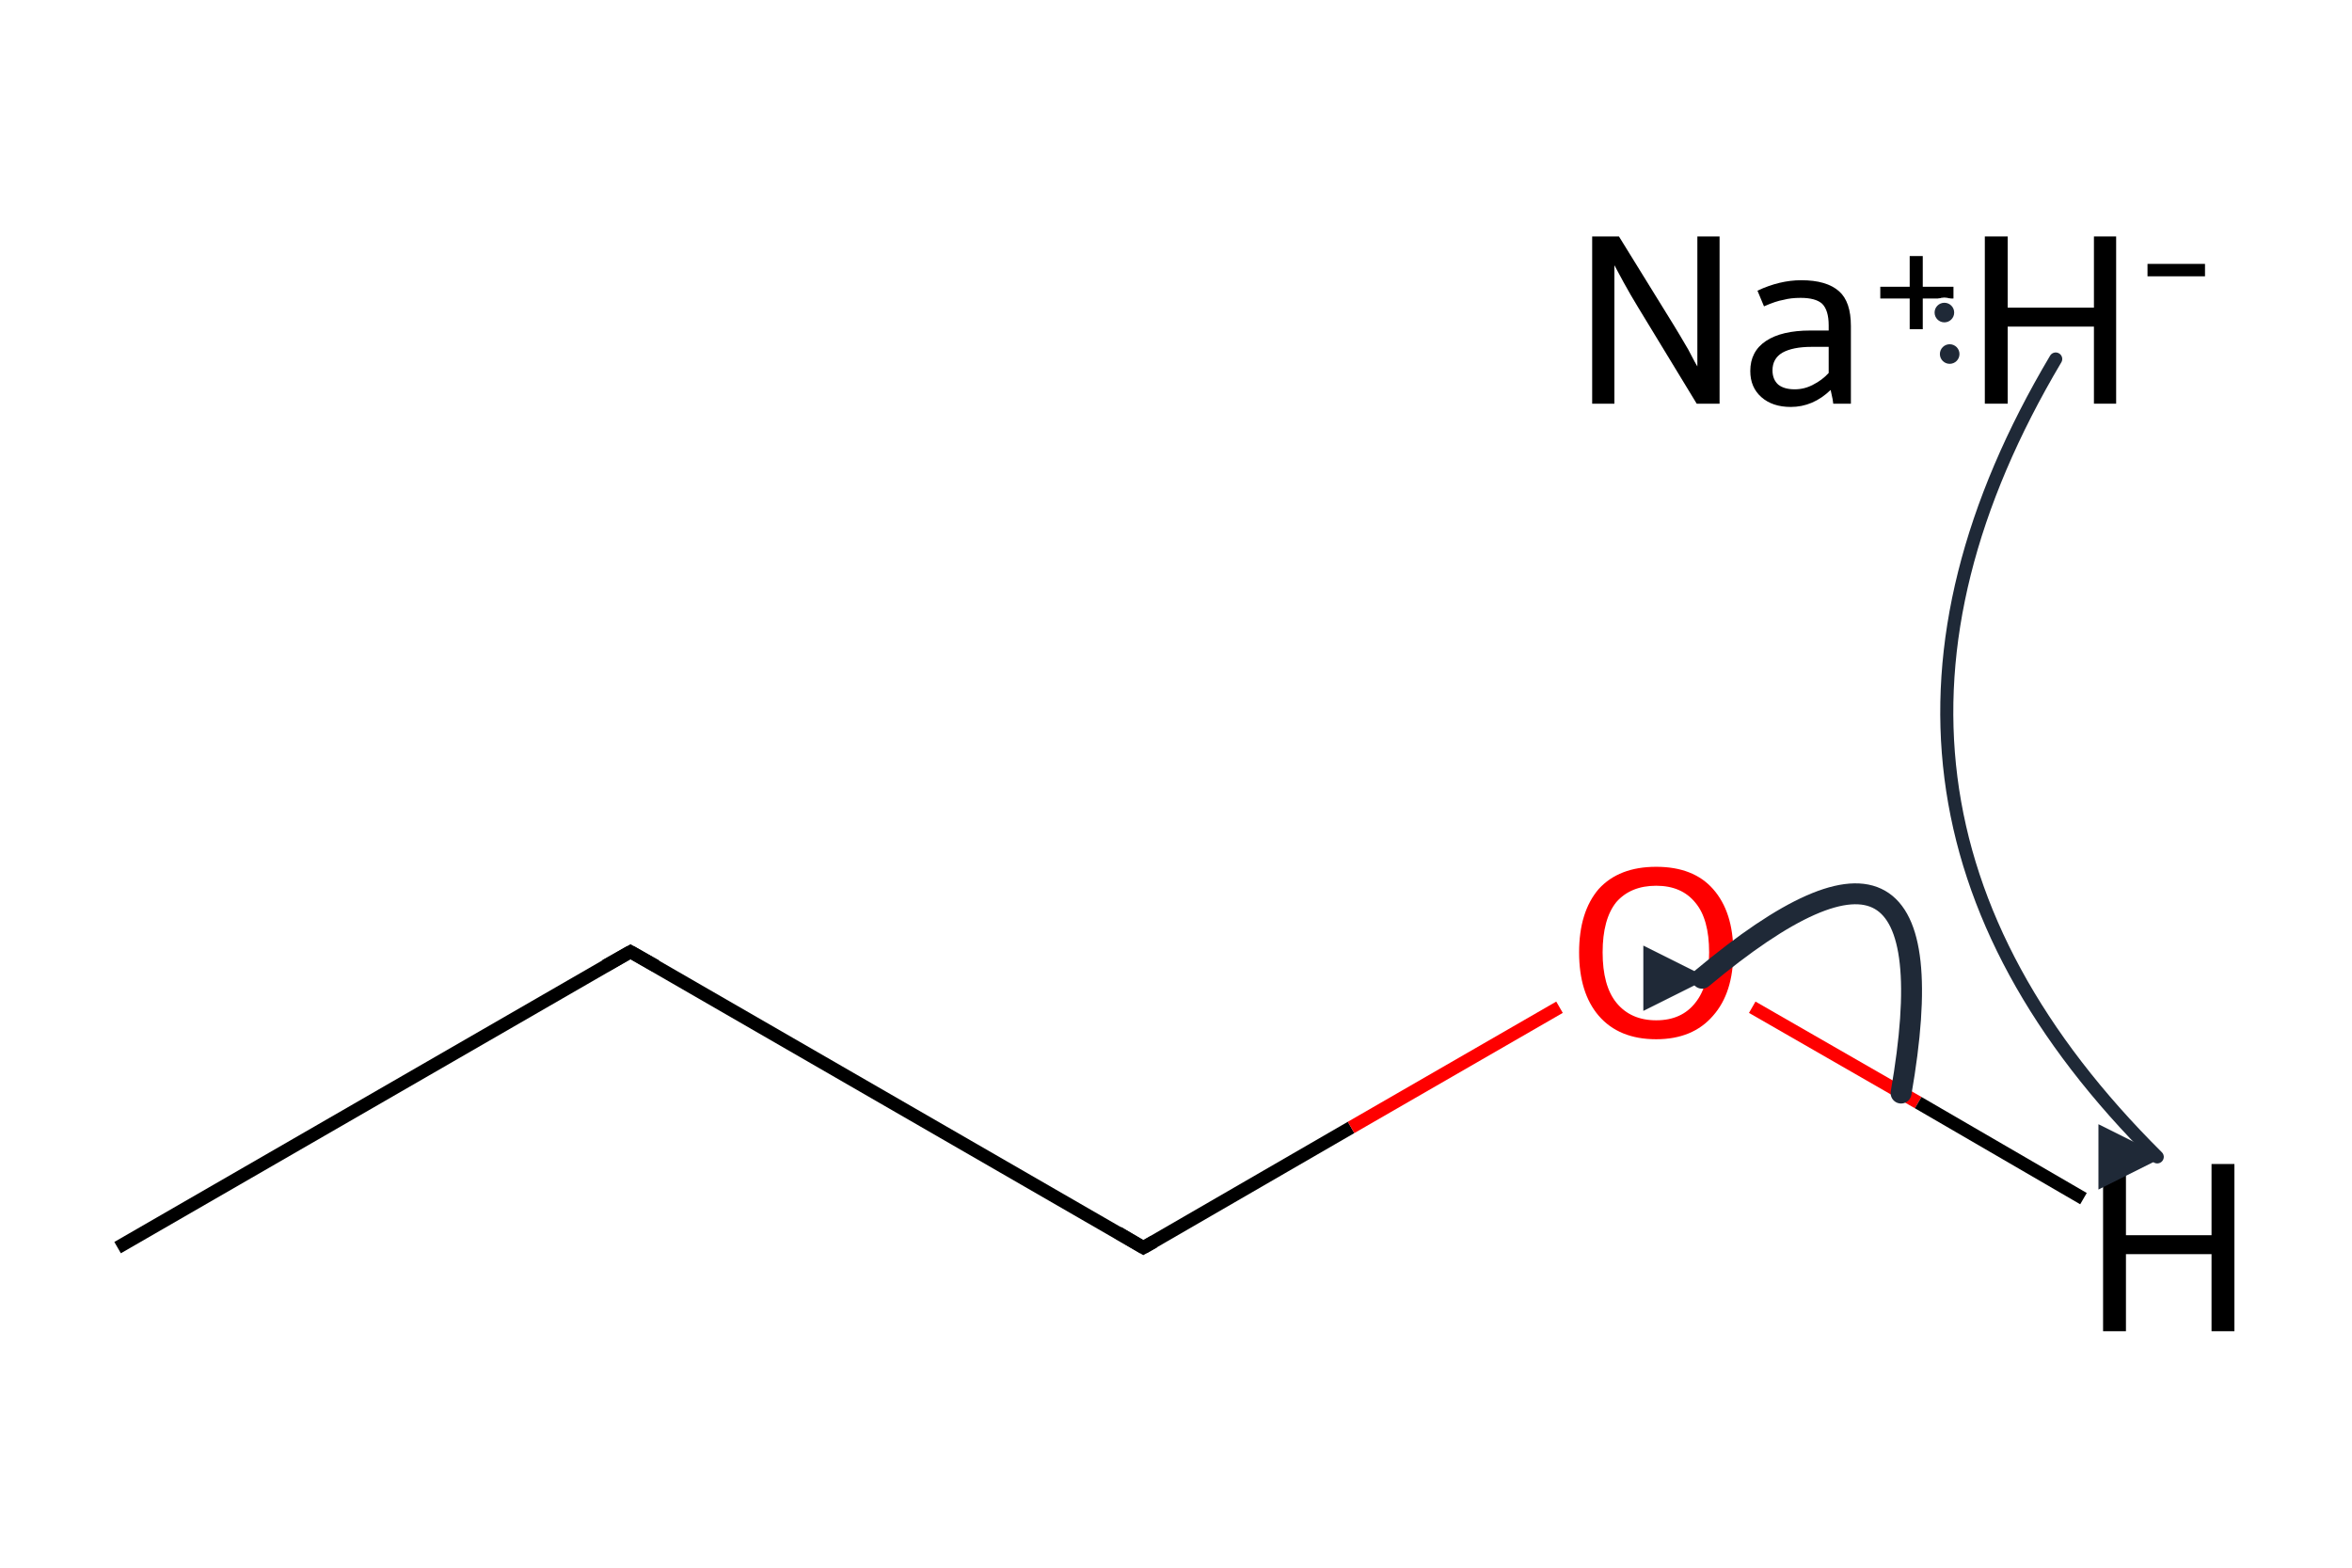 <?xml version='1.0' encoding='iso-8859-1'?>
<svg version='1.1' baseProfile='full'
              xmlns='http://www.w3.org/2000/svg'
                      xmlns:rdkit='http://www.rdkit.org/xml'
                      xmlns:xlink='http://www.w3.org/1999/xlink'
                  xml:space='preserve'
width='360px' height='240px' viewBox='0 0 360 240'>
<!-- END OF HEADER -->
<path class='bond-0 atom-0 atom-1' d='M 18.0,191.0 L 96.5,145.7' style='fill:none;fill-rule:evenodd;stroke:#000000;stroke-width:2.0px;stroke-linecap:butt;stroke-linejoin:miter;stroke-opacity:1' />
<path class='bond-1 atom-1 atom-2' d='M 96.5,145.7 L 175.0,191.0' style='fill:none;fill-rule:evenodd;stroke:#000000;stroke-width:2.0px;stroke-linecap:butt;stroke-linejoin:miter;stroke-opacity:1' />
<path class='bond-2 atom-2 atom-3' d='M 175.0,191.0 L 206.8,172.6' style='fill:none;fill-rule:evenodd;stroke:#000000;stroke-width:2.0px;stroke-linecap:butt;stroke-linejoin:miter;stroke-opacity:1' />
<path class='bond-2 atom-2 atom-3' d='M 206.8,172.6 L 238.7,154.2' style='fill:none;fill-rule:evenodd;stroke:#FF0000;stroke-width:2.0px;stroke-linecap:butt;stroke-linejoin:miter;stroke-opacity:1' />
<path class='bond-3 atom-3 atom-4' d='M 268.2,154.2 L 293.6,168.8' style='fill:none;fill-rule:evenodd;stroke:#FF0000;stroke-width:2.0px;stroke-linecap:butt;stroke-linejoin:miter;stroke-opacity:1' />
<path class='bond-3 atom-3 atom-4' d='M 293.6,168.8 L 318.9,183.5' style='fill:none;fill-rule:evenodd;stroke:#000000;stroke-width:2.0px;stroke-linecap:butt;stroke-linejoin:miter;stroke-opacity:1' />
<path d='M 92.6,147.9 L 96.5,145.7 L 100.4,147.9' style='fill:none;stroke:#000000;stroke-width:2.0px;stroke-linecap:butt;stroke-linejoin:miter;stroke-miterlimit:10;stroke-opacity:1;' />
<path d='M 171.1,188.7 L 175.0,191.0 L 176.6,190.1' style='fill:none;stroke:#000000;stroke-width:2.0px;stroke-linecap:butt;stroke-linejoin:miter;stroke-miterlimit:10;stroke-opacity:1;' />
<path class='atom-3' d='M 241.7 145.8
Q 241.7 139.6, 244.7 136.1
Q 247.8 132.7, 253.5 132.7
Q 259.2 132.7, 262.2 136.1
Q 265.3 139.6, 265.3 145.8
Q 265.3 152.0, 262.2 155.5
Q 259.1 159.1, 253.5 159.1
Q 247.8 159.1, 244.7 155.5
Q 241.7 152.0, 241.7 145.8
M 253.5 156.2
Q 257.4 156.2, 259.5 153.5
Q 261.6 150.9, 261.6 145.8
Q 261.6 140.7, 259.5 138.2
Q 257.4 135.6, 253.5 135.6
Q 249.6 135.6, 247.4 138.1
Q 245.3 140.7, 245.3 145.8
Q 245.3 150.9, 247.4 153.5
Q 249.6 156.2, 253.5 156.2
' fill='#FF0000'/>
<path class='atom-4' d='M 321.9 178.2
L 325.4 178.2
L 325.4 189.1
L 338.5 189.1
L 338.5 178.2
L 342.0 178.2
L 342.0 203.8
L 338.5 203.8
L 338.5 192.0
L 325.4 192.0
L 325.4 203.8
L 321.9 203.8
L 321.9 178.2
' fill='#000000'/>
<path class='atom-5' d='M 247.8 36.2
L 256.2 49.8
Q 257.0 51.1, 258.4 53.5
Q 259.7 56.0, 259.8 56.1
L 259.8 36.2
L 263.2 36.2
L 263.2 61.8
L 259.7 61.8
L 250.7 47.0
Q 249.6 45.2, 248.5 43.2
Q 247.4 41.2, 247.1 40.6
L 247.1 61.8
L 243.7 61.8
L 243.7 36.2
L 247.8 36.2
' fill='#000000'/>
<path class='atom-5' d='M 267.9 56.8
Q 267.9 53.8, 270.3 52.2
Q 272.7 50.6, 277.1 50.6
L 279.9 50.6
L 279.9 49.8
Q 279.9 47.5, 278.9 46.5
Q 277.9 45.6, 275.6 45.6
Q 274.1 45.6, 273.0 45.9
Q 271.8 46.1, 270.0 46.9
L 269.0 44.5
Q 272.4 42.9, 275.7 42.9
Q 279.6 42.9, 281.5 44.6
Q 283.3 46.2, 283.3 49.9
L 283.3 61.8
L 280.6 61.8
Q 280.6 61.7, 280.5 61.1
Q 280.4 60.6, 280.2 59.7
Q 277.5 62.3, 274.1 62.3
Q 271.3 62.3, 269.6 60.8
Q 267.9 59.3, 267.9 56.8
M 271.3 56.7
Q 271.3 58.1, 272.2 58.9
Q 273.1 59.6, 274.7 59.6
Q 276.2 59.6, 277.5 58.9
Q 278.9 58.2, 279.9 57.1
L 279.9 53.1
L 277.3 53.1
Q 274.4 53.1, 272.8 54.0
Q 271.3 54.9, 271.3 56.7
' fill='#000000'/>
<path class='atom-5' d='M 287.8 43.9
L 292.3 43.9
L 292.3 39.2
L 294.3 39.2
L 294.3 43.9
L 299.0 43.9
L 299.0 45.7
L 294.3 45.7
L 294.3 50.4
L 292.3 50.4
L 292.3 45.7
L 287.8 45.7
L 287.8 43.9
' fill='#000000'/>
<path class='atom-6' d='M 303.8 36.2
L 307.3 36.2
L 307.3 47.1
L 320.5 47.1
L 320.5 36.2
L 323.9 36.2
L 323.9 61.8
L 320.5 61.8
L 320.5 50.0
L 307.3 50.0
L 307.3 61.8
L 303.8 61.8
L 303.8 36.2
' fill='#000000'/>
<path class='atom-6' d='M 328.7 40.4
L 337.5 40.4
L 337.5 42.3
L 328.7 42.3
L 328.7 40.4
' fill='#000000'/>
<defs><marker id='rdk-mech-arrowhead' viewBox='0 0 10 10' refX='9' refY='5' markerUnits='userSpaceOnUse' markerWidth='10' markerHeight='10' orient='auto'><path d='M 0 0 L 10 5 L 0 10 z' fill='#1f2937' /></marker><marker id='rdk-mech-fishhook' viewBox='0 0 10 10' refX='9' refY='5' markerUnits='userSpaceOnUse' markerWidth='10' markerHeight='10' orient='auto'><path d='M 0 2 C 5 2, 8 4, 10 5' stroke='#1f2937' stroke-width='2' fill='none' stroke-linecap='round' /></marker></defs><g class='mechanism-electrons'><circle cx='297.61' cy='47.85' r='1.9' fill='#1f2937' stroke='#ffffff' stroke-width='0.8' /><circle cx='298.42' cy='54.20' r='1.9' fill='#1f2937' stroke='#ffffff' stroke-width='0.8' /></g><g class='mechanism-arrows'><path d='M 314.65 54.96 Q 274.80 122.09 330.19 177.11' stroke='#1f2937' stroke-width='2.0' fill='none' stroke-linecap='round' marker-end='url(#rdk-mech-arrowhead)' style='pointer-events:none' /><path d='M 290.98 167.34 Q 299.76 116.98 260.53 149.76' stroke='#1f2937' stroke-width='3.2' fill='none' stroke-linecap='round' marker-end='url(#rdk-mech-arrowhead)' style='pointer-events:none' /></g></svg>